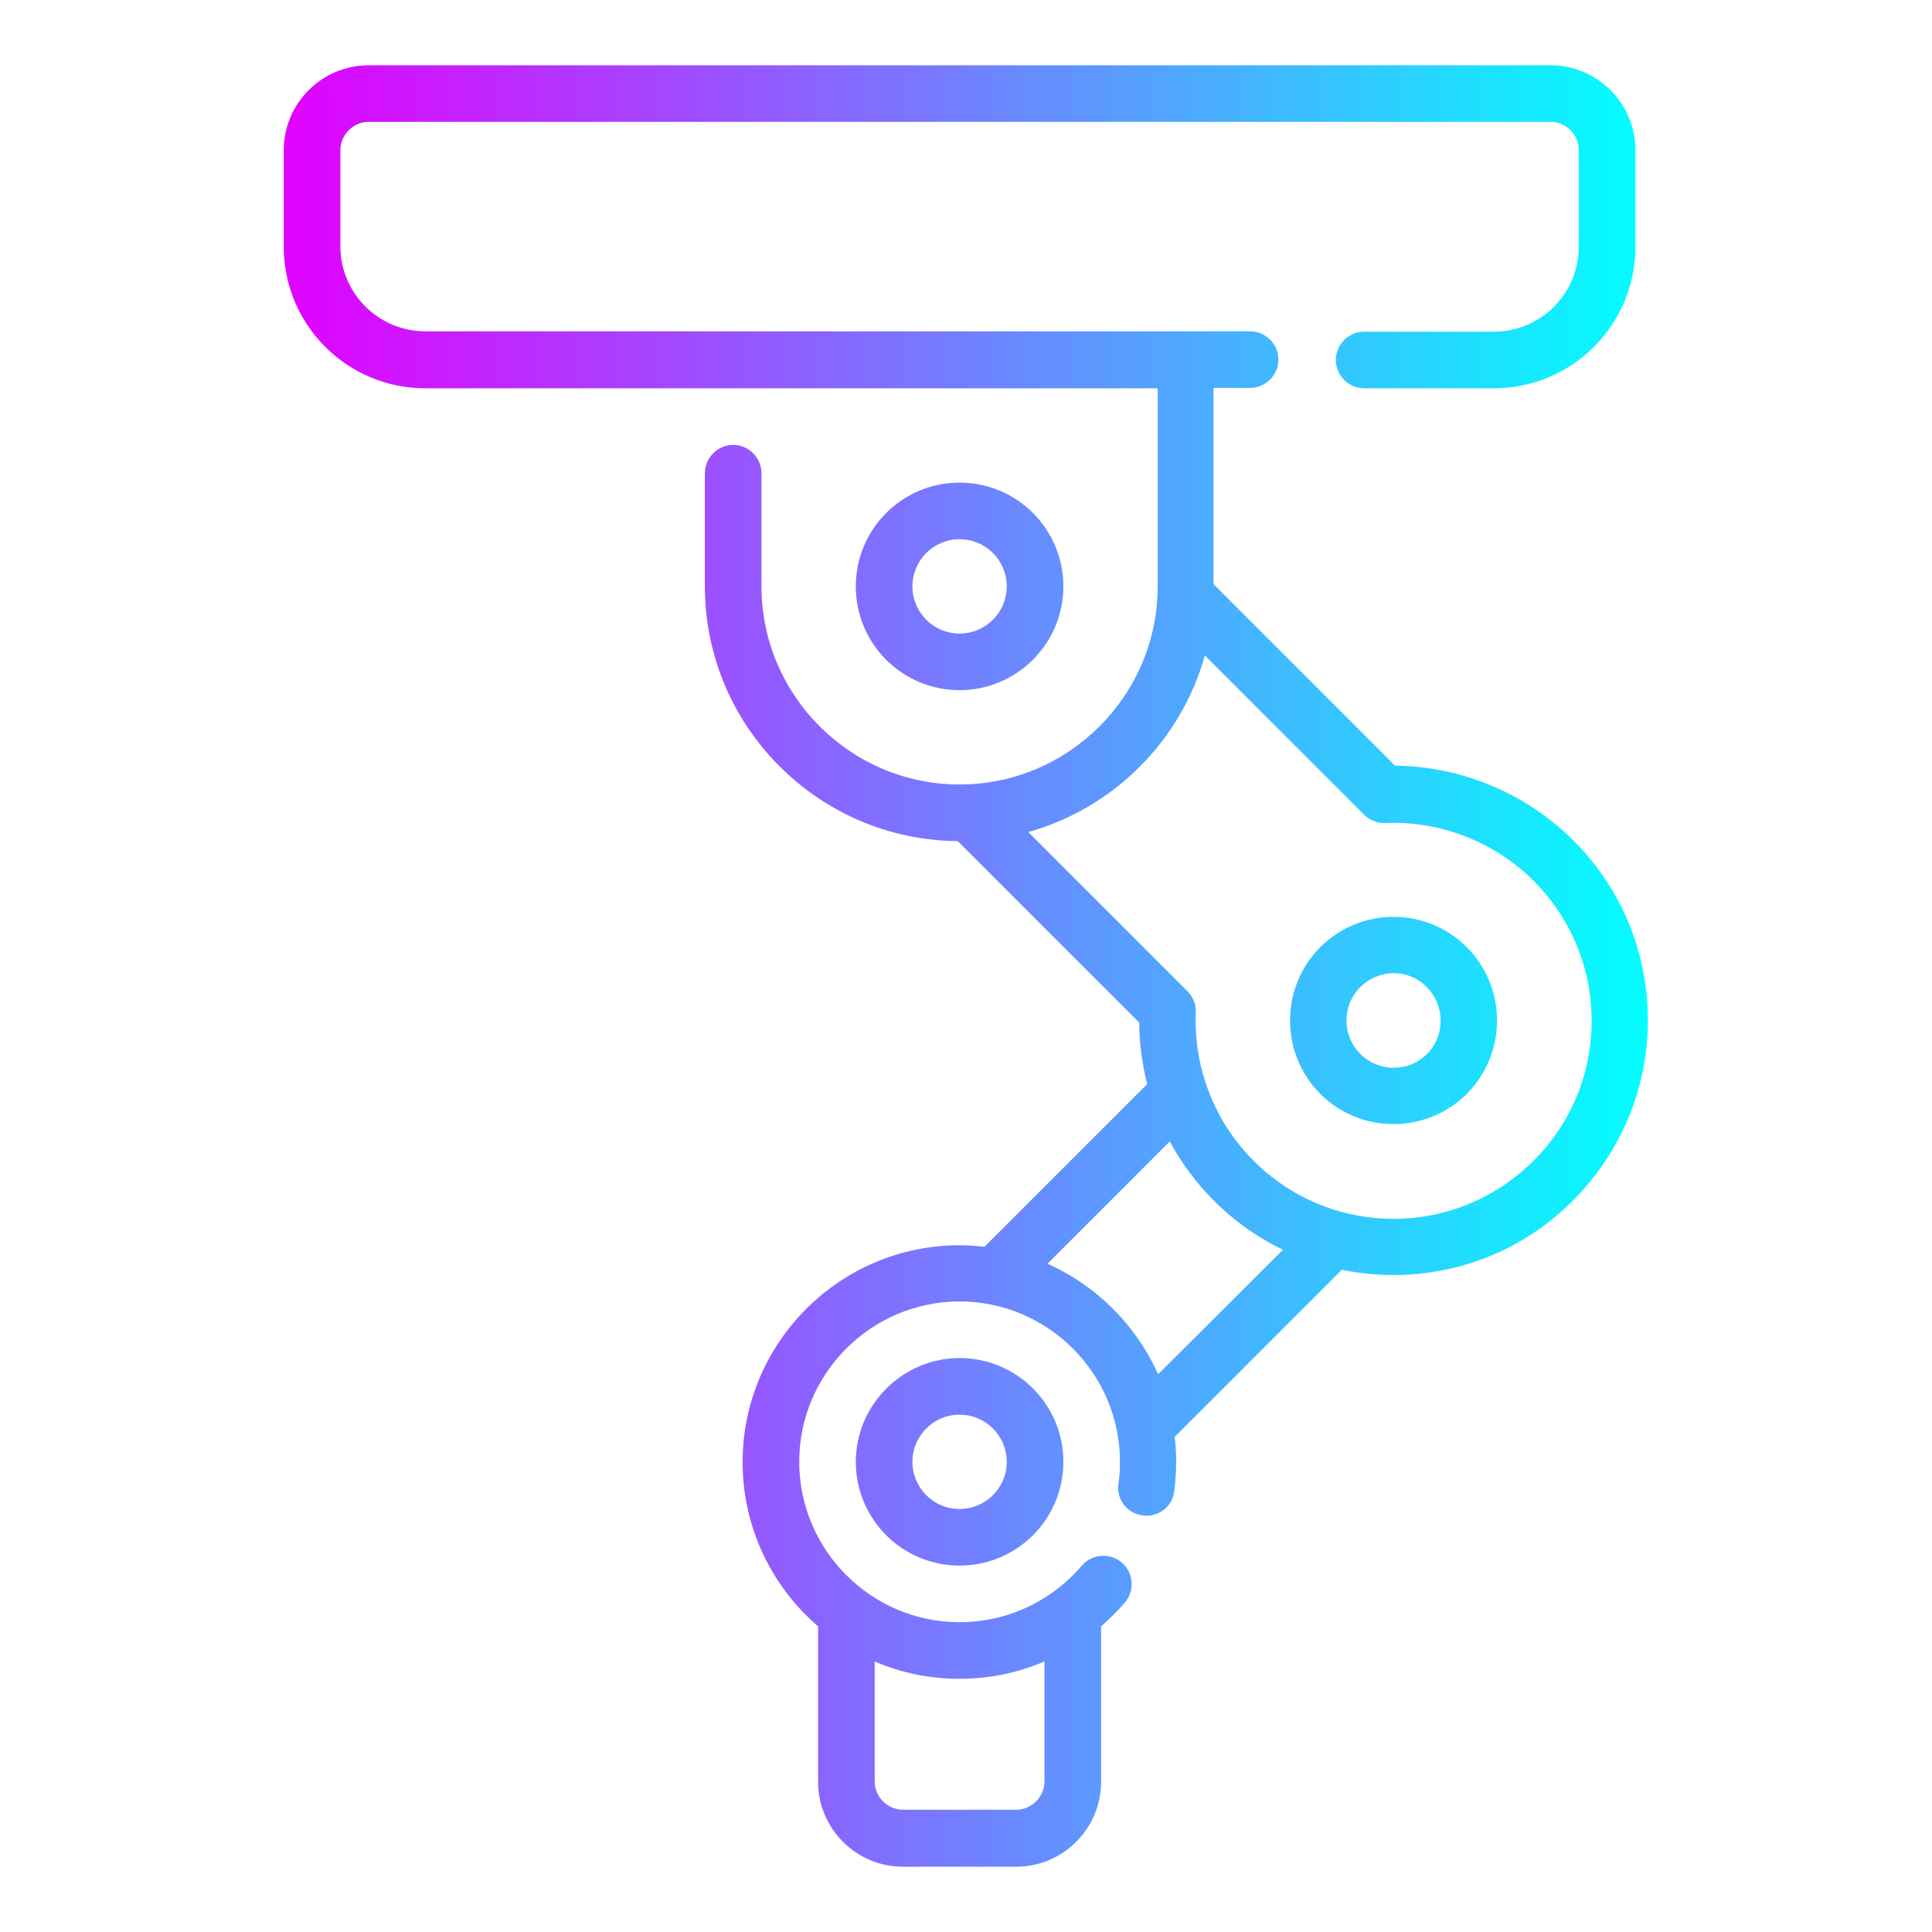 <?xml version="1.0" encoding="utf-8"?>
<!-- Generator: Adobe Illustrator 27.8.1, SVG Export Plug-In . SVG Version: 6.00 Build 0)  -->
<svg version="1.1" id="Capa_1" xmlns="http://www.w3.org/2000/svg" xmlns:xlink="http://www.w3.org/1999/xlink" x="0px" y="0px"
	 viewBox="0 0 512 512" style="enable-background:new 0 0 512 512;" xml:space="preserve">
<style type="text/css">
	.st0{fill:url(#SVGID_1_);}
</style>
<linearGradient id="SVGID_1_" gradientUnits="userSpaceOnUse" x1="75.18" y1="256" x2="436.82" y2="256">
	<stop  offset="0" style="stop-color:#E200FF"/>
	<stop  offset="1" style="stop-color:#02FFFF"/>
</linearGradient>
<path class="st0" d="M281.8,155.4c0-15.2-12.3-27.5-27.5-27.5c-15.2,0-27.5,12.3-27.5,27.5s12.3,27.5,27.5,27.5
	C269.4,182.9,281.8,170.6,281.8,155.4z M241.8,155.4c0-6.9,5.6-12.5,12.5-12.5c6.9,0,12.5,5.6,12.5,12.5s-5.6,12.5-12.5,12.5
	C247.4,167.9,241.8,162.3,241.8,155.4z M349.9,251c-10.7,10.7-10.7,28.2,0,38.9c5.4,5.4,12.4,8,19.4,8s14.1-2.7,19.4-8
	c10.7-10.7,10.7-28.2,0-38.9C378,240.3,360.6,240.3,349.9,251L349.9,251z M378.2,279.3c-4.9,4.9-12.8,4.9-17.7,0
	c-4.9-4.9-4.9-12.8,0-17.7c2.4-2.4,5.6-3.7,8.8-3.7s6.4,1.2,8.8,3.7C383,266.5,383,274.4,378.2,279.3L378.2,279.3z M261.8,494.7h7.5
	c12.4,0,22.5-10.1,22.5-22.5V431c2.2-1.9,4.3-4,6.3-6.3c2.7-3.2,2.3-7.9-0.8-10.6c-3.2-2.7-7.9-2.3-10.6,0.8
	c-8.1,9.5-19.9,15-32.4,15c-23.4,0-42.5-19.1-42.5-42.5s19.1-42.5,42.5-42.5s42.5,19.1,42.5,42.5c0,1.9-0.1,3.9-0.4,5.8
	c-0.6,4.1,2.3,7.9,6.4,8.4c4.1,0.6,7.9-2.3,8.4-6.4c0.3-2.6,0.5-5.2,0.5-7.8c0-2.2-0.1-4.4-0.4-6.6l44.3-44.3
	c4.4,0.9,9,1.4,13.6,1.4c18,0,35-7,47.7-19.8s19.8-29.7,19.8-47.7s-7-35-19.8-47.7l0,0c-12.5-12.5-29.6-19.6-47.2-19.8l-48.1-48.1
	v-52h9.7c4.1,0,7.5-3.4,7.5-7.5s-3.4-7.5-7.5-7.5H112.7c-12.4,0-22.5-10.1-22.5-22.5V39.8c0-4.1,3.4-7.5,7.5-7.5h313.2
	c4.1,0,7.5,3.4,7.5,7.5v25.6c0,12.4-10.1,22.5-22.5,22.5h-34.4c-4.1,0-7.5,3.4-7.5,7.5s3.4,7.5,7.5,7.5h34.4
	c20.7,0,37.5-16.8,37.5-37.5V39.8c0-12.4-10.1-22.5-22.5-22.5H97.7c-12.4,0-22.5,10.1-22.5,22.5v25.6c0,20.7,16.8,37.5,37.5,37.5
	h194.1v52.5c0,28.9-23.6,52.5-52.5,52.5s-52.5-23.6-52.5-52.5v-30c0-4.1-3.4-7.5-7.5-7.5s-7.5,3.4-7.5,7.5v30c0,37,30,67.2,67,67.5
	l48.1,48.1c0,5.5,0.8,11,2.1,16.3l-43.1,43.1c-2.2-0.2-4.4-0.4-6.6-0.4c-31.7,0-57.5,25.8-57.5,57.5c0,17.4,7.8,33,20,43.5v41.2
	c0,12.4,10.1,22.5,22.5,22.5h7.5L261.8,494.7z M276.8,440.3v31.8c0,4.1-3.4,7.5-7.5,7.5h-30c-4.1,0-7.5-3.4-7.5-7.5v-31.8
	c6.9,3,14.5,4.6,22.5,4.6C262.2,444.9,269.8,443.3,276.8,440.3z M306.9,364.2c-5.8-13-16.3-23.5-29.3-29.3l32.4-32.4
	c3.1,5.7,7,11,11.7,15.7c5.4,5.4,11.6,9.8,18.3,13L306.9,364.2z M406.4,307.6c-9.9,9.9-23.1,15.4-37.1,15.4
	c-14,0-27.2-5.5-37.1-15.4c-10.4-10.4-15.9-24.7-15.3-39.3c0.1-2.1-0.7-4.1-2.2-5.6l-42.2-42.2c22.6-6.3,40.5-24.2,46.8-46.8
	l42.2,42.2c1.5,1.5,3.5,2.3,5.6,2.2c14.6-0.6,29,5,39.3,15.3c9.9,9.9,15.4,23.1,15.4,37.1C421.8,284.5,416.4,297.7,406.4,307.6z
	 M226.8,387.4c0,15.2,12.3,27.5,27.5,27.5c15.2,0,27.5-12.3,27.5-27.5s-12.3-27.5-27.5-27.5C239.2,359.9,226.8,372.3,226.8,387.4z
	 M266.8,387.4c0,6.9-5.6,12.5-12.5,12.5c-6.9,0-12.5-5.6-12.5-12.5s5.6-12.5,12.5-12.5C261.2,374.9,266.8,380.5,266.8,387.4z"/>
</svg>
